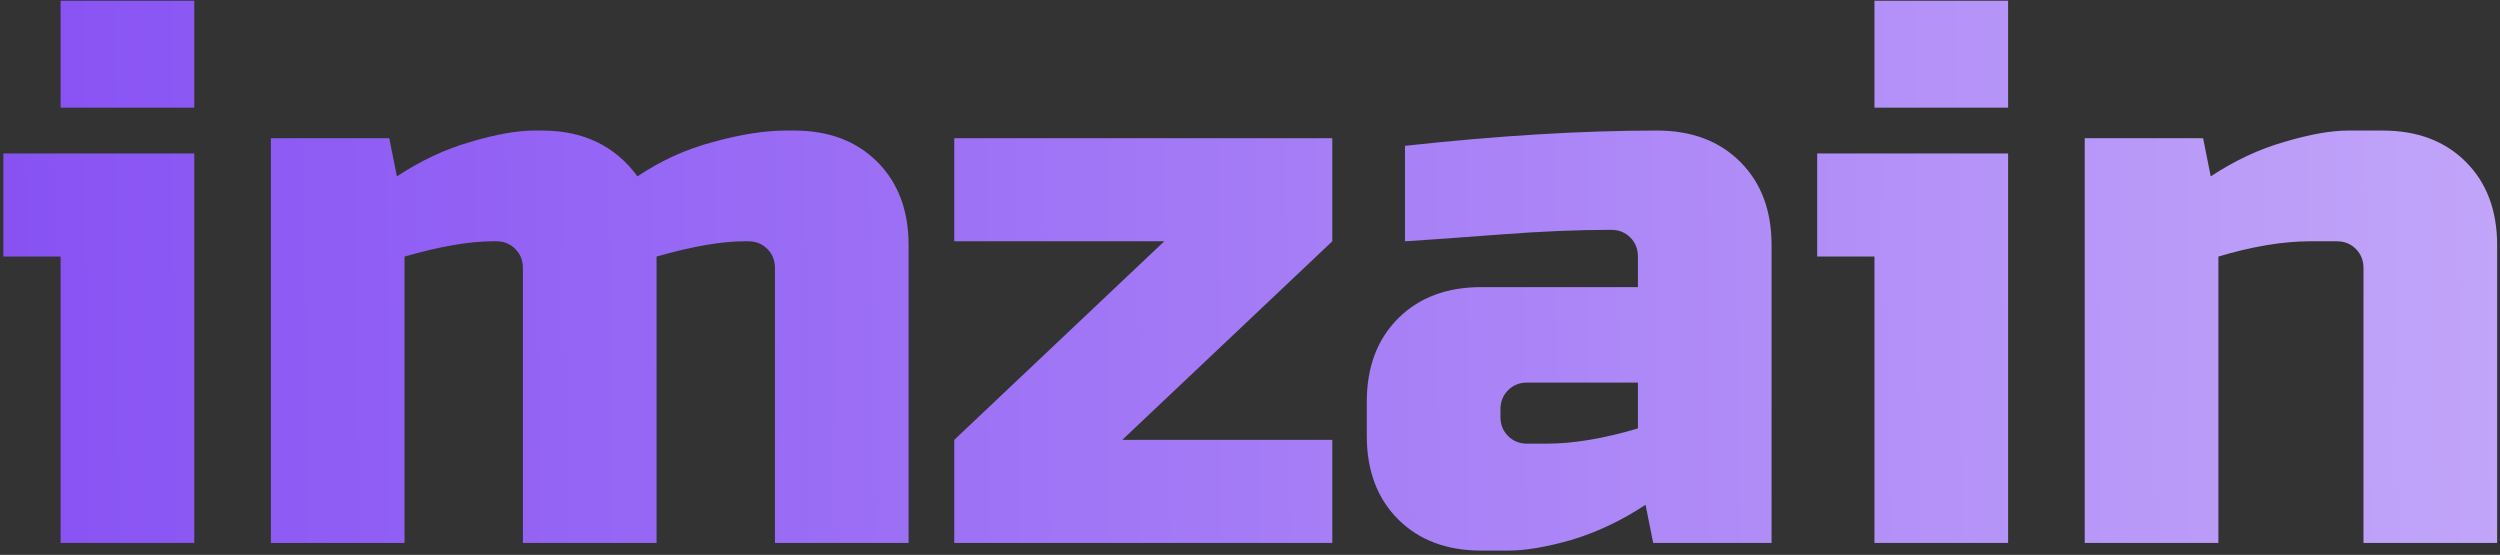 <svg width="419" height="93" viewBox="0 0 419 93" fill="none" xmlns="http://www.w3.org/2000/svg">
<rect x="0" y="0" width="419" height="93" fill="#333333" stroke="none"/>
<path d="M32.56 25.72V91H10.16V43H0.56V25.72H32.56ZM10.16 0.12H32.56V18.04H10.16V0.12ZM90.84 21.88C97.752 21.88 103.085 24.44 106.84 29.56C110.765 26.915 114.989 24.995 119.512 23.8C124.12 22.52 128.216 21.88 131.8 21.88H133.08C138.883 21.88 143.533 23.629 147.032 27.128C150.531 30.627 152.28 35.277 152.28 41.08V91H129.88V44.92C129.88 43.64 129.453 42.573 128.6 41.72C127.747 40.867 126.68 40.44 125.4 40.44H124.76C120.92 40.44 116.013 41.293 110.04 43V91H87.64V44.92C87.64 43.64 87.213 42.573 86.36 41.72C85.507 40.867 84.44 40.44 83.16 40.44H82.52C78.68 40.44 73.773 41.293 67.8 43V91H45.4V23.16H65.24L66.52 29.56C70.531 26.915 74.627 24.995 78.808 23.8C83.075 22.52 86.659 21.88 89.56 21.88H90.84ZM223.295 40.44L188.095 73.72H223.295V91H159.935V73.72L195.135 40.44H159.935V23.16H223.295V40.44ZM259.155 74.36C263.678 74.36 268.798 73.507 274.515 71.8V64.12H255.955C254.675 64.12 253.608 64.547 252.755 65.4C251.902 66.253 251.475 67.32 251.475 68.6V69.88C251.475 71.16 251.902 72.227 252.755 73.08C253.608 73.933 254.675 74.36 255.955 74.36H259.155ZM235.475 24.44C251.091 22.733 265.171 21.88 277.715 21.88C283.518 21.88 288.168 23.629 291.667 27.128C295.166 30.627 296.915 35.277 296.915 41.08V91H277.075L275.795 84.6C271.784 87.245 267.646 89.208 263.379 90.488C259.198 91.683 255.656 92.28 252.755 92.28H248.275C242.472 92.28 237.822 90.531 234.323 87.032C230.824 83.533 229.075 78.883 229.075 73.08V67.32C229.075 61.517 230.824 56.867 234.323 53.368C237.822 49.869 242.472 48.12 248.275 48.12H274.515V43C274.515 41.72 274.088 40.653 273.235 39.8C272.382 38.947 271.315 38.52 270.035 38.52C264.488 38.52 258.344 38.776 251.603 39.288C244.947 39.8 239.571 40.184 235.475 40.44V24.44ZM336.56 25.72V91H314.16V43H304.56V25.72H336.56ZM314.16 0.12H336.56V18.04H314.16V0.12ZM387.16 40.44C382.637 40.44 377.517 41.293 371.8 43V91H349.4V23.16H369.24L370.52 29.56C374.531 26.915 378.627 24.995 382.808 23.8C387.075 22.52 390.659 21.88 393.56 21.88H399.32C405.123 21.88 409.773 23.629 413.272 27.128C416.771 30.627 418.52 35.277 418.52 41.08V91H396.12V44.92C396.12 43.64 395.693 42.573 394.84 41.72C393.987 40.867 392.92 40.44 391.64 40.44H387.16Z" fill="url(#paint0_linear_1_3)"/>
<defs>
<linearGradient id="paint0_linear_1_3" x1="-18.259" y1="40.008" x2="871.904" y2="30.741" gradientUnits="userSpaceOnUse">
<stop stop-color="#854EF3"/>
<stop offset="1" stop-color="white"/>
</linearGradient>
</defs>
</svg>
